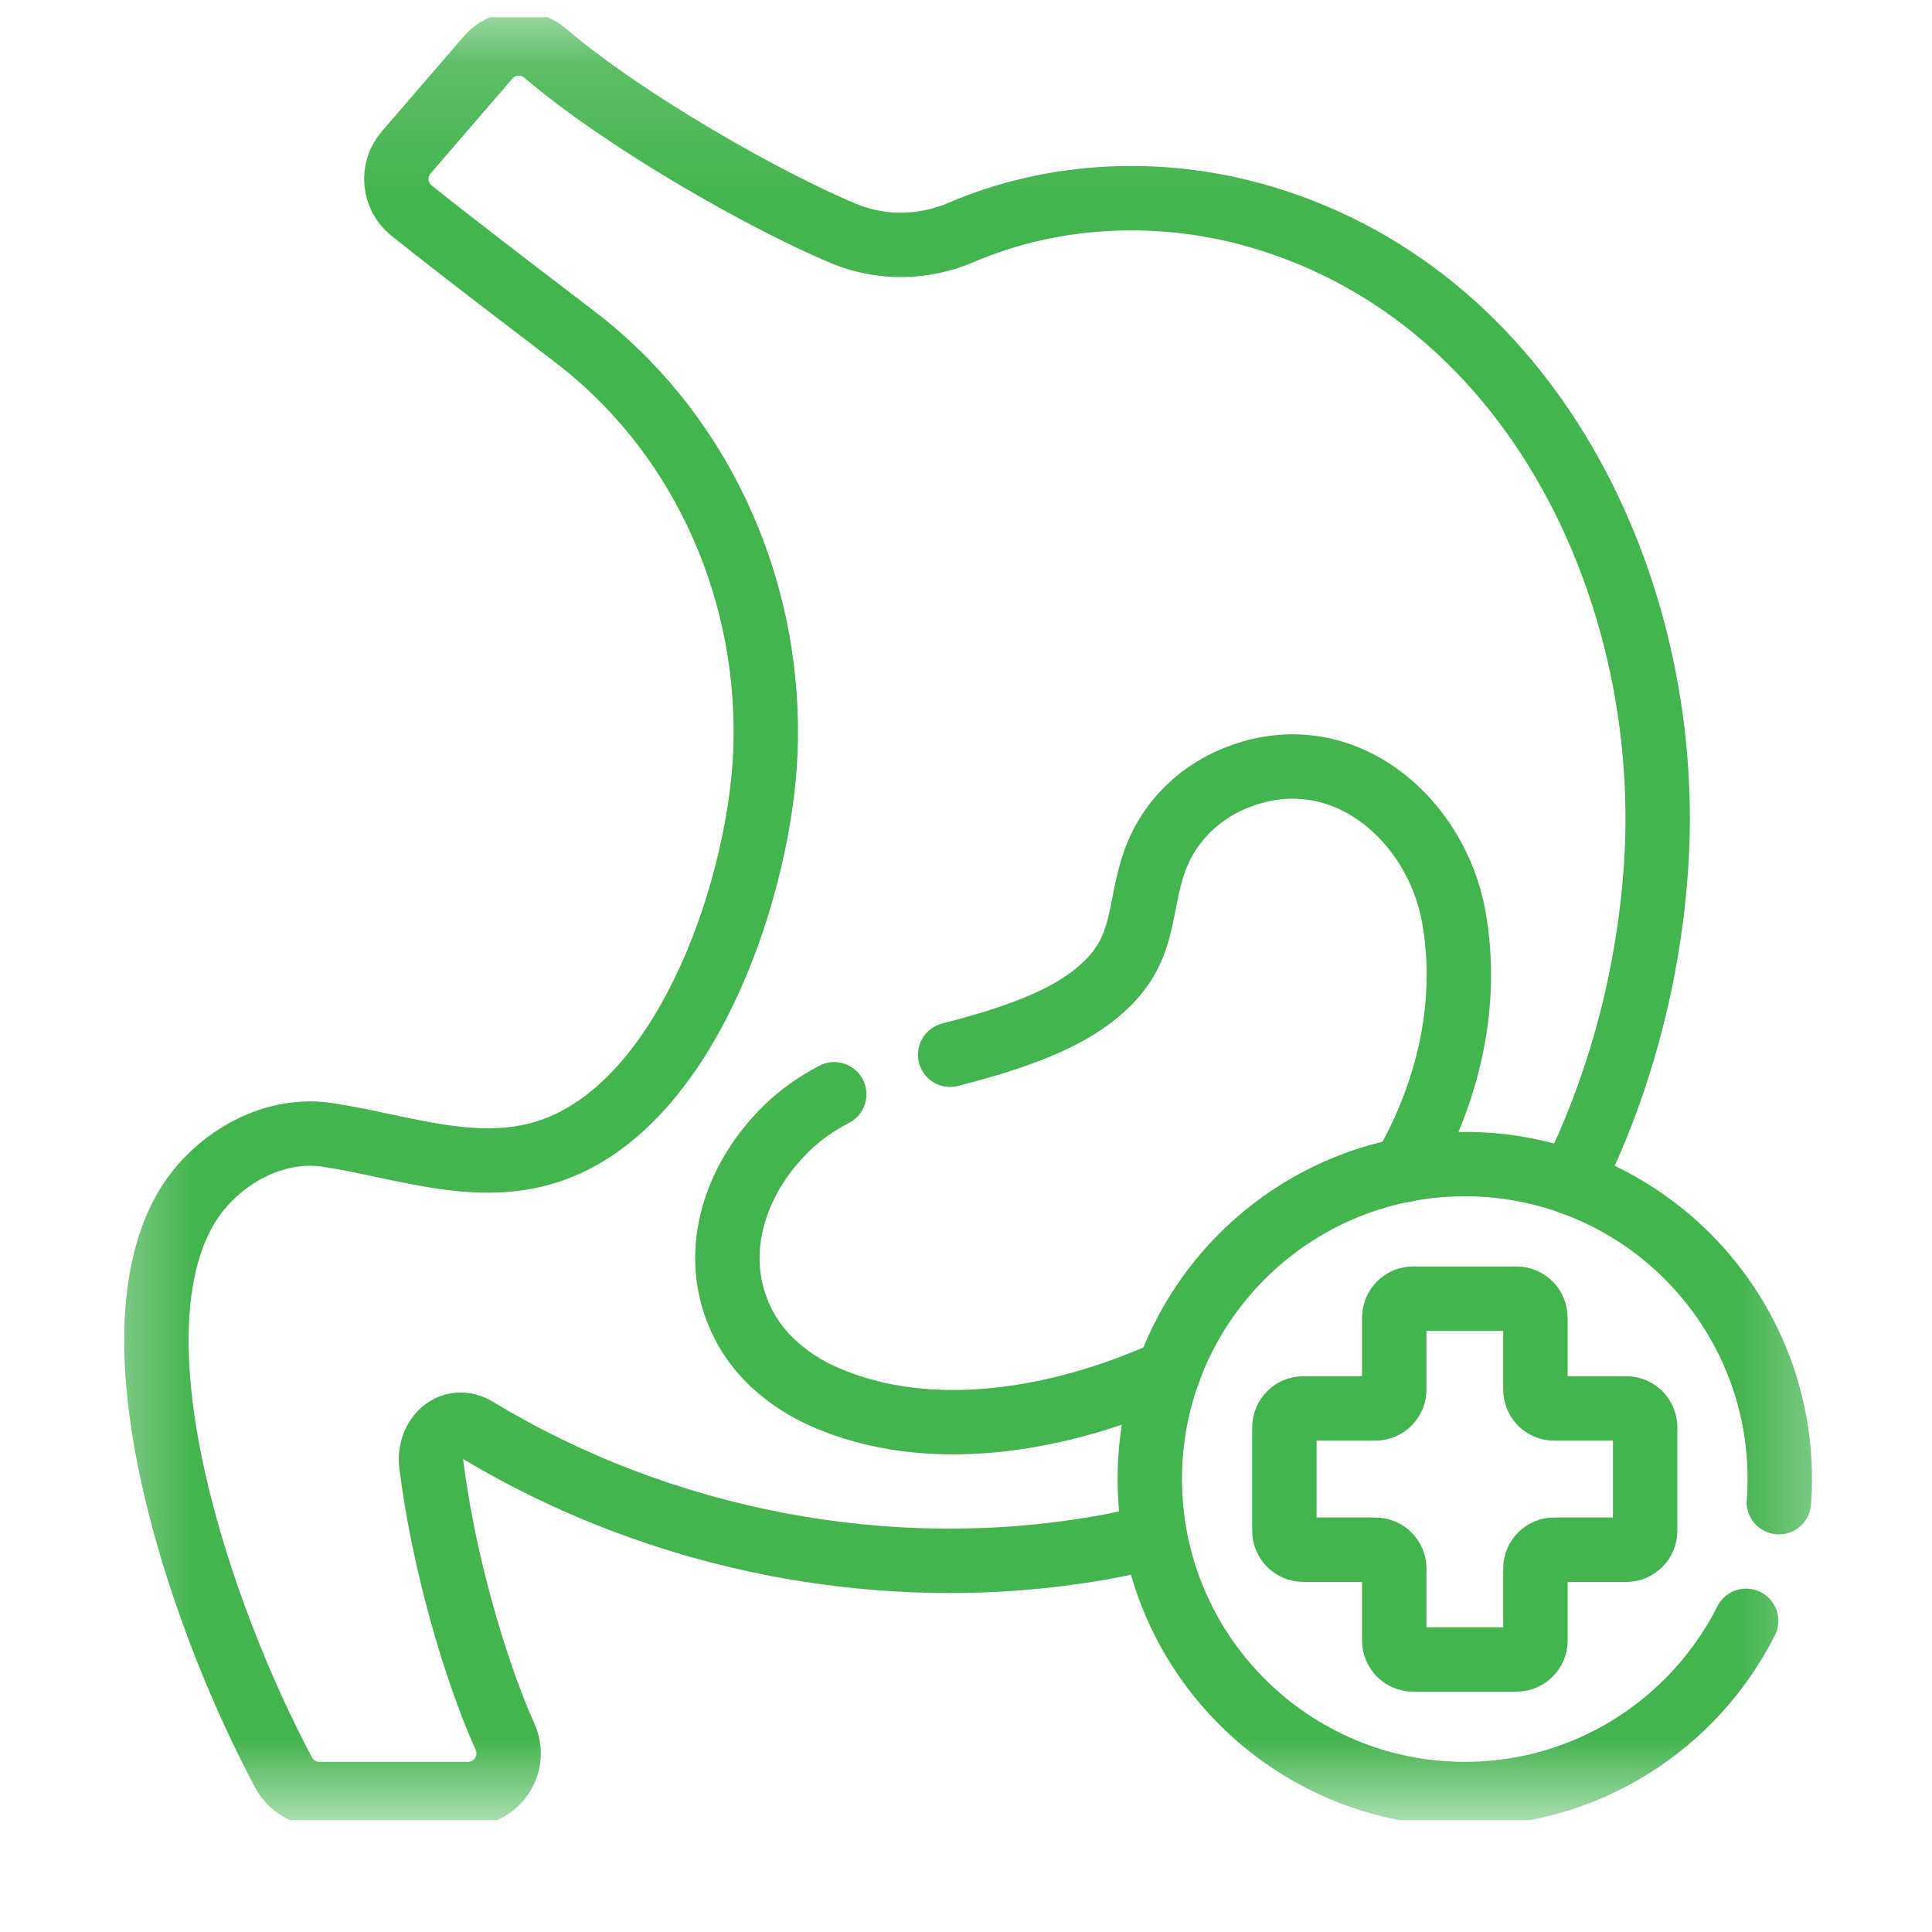 <svg width="15" height="15" viewBox="0 0 15 15" fill="none" xmlns="http://www.w3.org/2000/svg">
<g clip-path="url(#clip0_996_84596)">
<mask id="mask0_996_84596" style="mask-type:luminance" maskUnits="userSpaceOnUse" x="0" y="0" width="15" height="15">
<path d="M0.516 0.133H14.516V14.133H0.516V0.133Z" fill="white"/>
</mask>
<g mask="url(#mask0_996_84596)">
<path d="M12.199 9.182C12.569 8.438 12.793 7.609 12.855 6.765C13.012 4.658 11.949 2.332 9.81 1.69C9.03 1.455 8.186 1.494 7.464 1.804C7.173 1.929 6.844 1.935 6.552 1.814C5.961 1.568 4.865 0.952 4.234 0.414C4.102 0.301 3.903 0.315 3.789 0.447C3.604 0.662 3.337 0.971 3.154 1.183C3.037 1.318 3.056 1.524 3.195 1.635C3.615 1.972 4.432 2.589 4.512 2.653C5.479 3.418 5.995 4.627 5.942 5.852C5.898 6.85 5.377 8.464 4.373 8.896C3.768 9.156 3.154 8.903 2.54 8.811C2.098 8.745 1.648 9.019 1.434 9.398C0.849 10.436 1.547 12.534 2.202 13.762C2.257 13.865 2.364 13.929 2.48 13.929H3.633C3.862 13.929 4.014 13.693 3.921 13.484C3.68 12.944 3.44 12.105 3.349 11.371C3.322 11.153 3.511 10.984 3.699 11.098C5.133 11.966 6.884 12.305 8.536 12.019C8.669 11.996 8.8 11.968 8.928 11.935" stroke="#44B44F" stroke-width="0.5" stroke-miterlimit="10" stroke-linecap="round" stroke-linejoin="round"/>
<path d="M10.897 9.085C11.244 8.49 11.408 7.794 11.287 7.119C11.153 6.367 10.442 5.736 9.644 6.021C9.331 6.132 9.081 6.365 8.967 6.68C8.839 7.036 8.898 7.332 8.607 7.626C8.393 7.843 8.105 7.963 7.822 8.06C7.683 8.107 7.525 8.15 7.377 8.189" stroke="#44B44F" stroke-width="0.5" stroke-miterlimit="10" stroke-linecap="round" stroke-linejoin="round"/>
<path d="M6.477 8.496C6.342 8.567 6.216 8.653 6.105 8.762C5.699 9.159 5.501 9.754 5.772 10.282C5.901 10.536 6.134 10.726 6.393 10.842C7.198 11.201 8.212 11.04 9.074 10.648" stroke="#44B44F" stroke-width="0.5" stroke-miterlimit="10" stroke-linecap="round" stroke-linejoin="round"/>
<path d="M13.557 12.584C13.154 13.382 12.327 13.929 11.373 13.929C10.022 13.929 8.927 12.834 8.927 11.483C8.927 10.133 10.022 9.038 11.373 9.038C12.723 9.038 13.818 10.133 13.818 11.483C13.818 11.544 13.816 11.604 13.811 11.663" stroke="#44B44F" stroke-width="0.5" stroke-miterlimit="10" stroke-linecap="round" stroke-linejoin="round"/>
<path d="M12.627 10.935H12.067C11.986 10.935 11.921 10.87 11.921 10.789V10.23C11.921 10.149 11.855 10.083 11.774 10.083H10.971C10.89 10.083 10.825 10.149 10.825 10.23V10.789C10.825 10.87 10.759 10.935 10.678 10.935H10.119C10.038 10.935 9.972 11.001 9.972 11.082V11.885C9.972 11.966 10.038 12.032 10.119 12.032H10.678C10.759 12.032 10.825 12.097 10.825 12.178V12.738C10.825 12.818 10.89 12.884 10.971 12.884H11.774C11.855 12.884 11.921 12.818 11.921 12.738V12.178C11.921 12.097 11.986 12.032 12.067 12.032H12.627C12.707 12.032 12.773 11.966 12.773 11.885V11.082C12.773 11.001 12.707 10.935 12.627 10.935Z" stroke="#44B44F" stroke-width="0.5" stroke-miterlimit="10" stroke-linecap="round" stroke-linejoin="round"/>
</g>
</g>
<defs>
<clipPath id="clip0_996_84596">
<rect width="14" height="14" fill="white" transform="translate(0.516 0.133)"/>
</clipPath>
</defs>
</svg>
